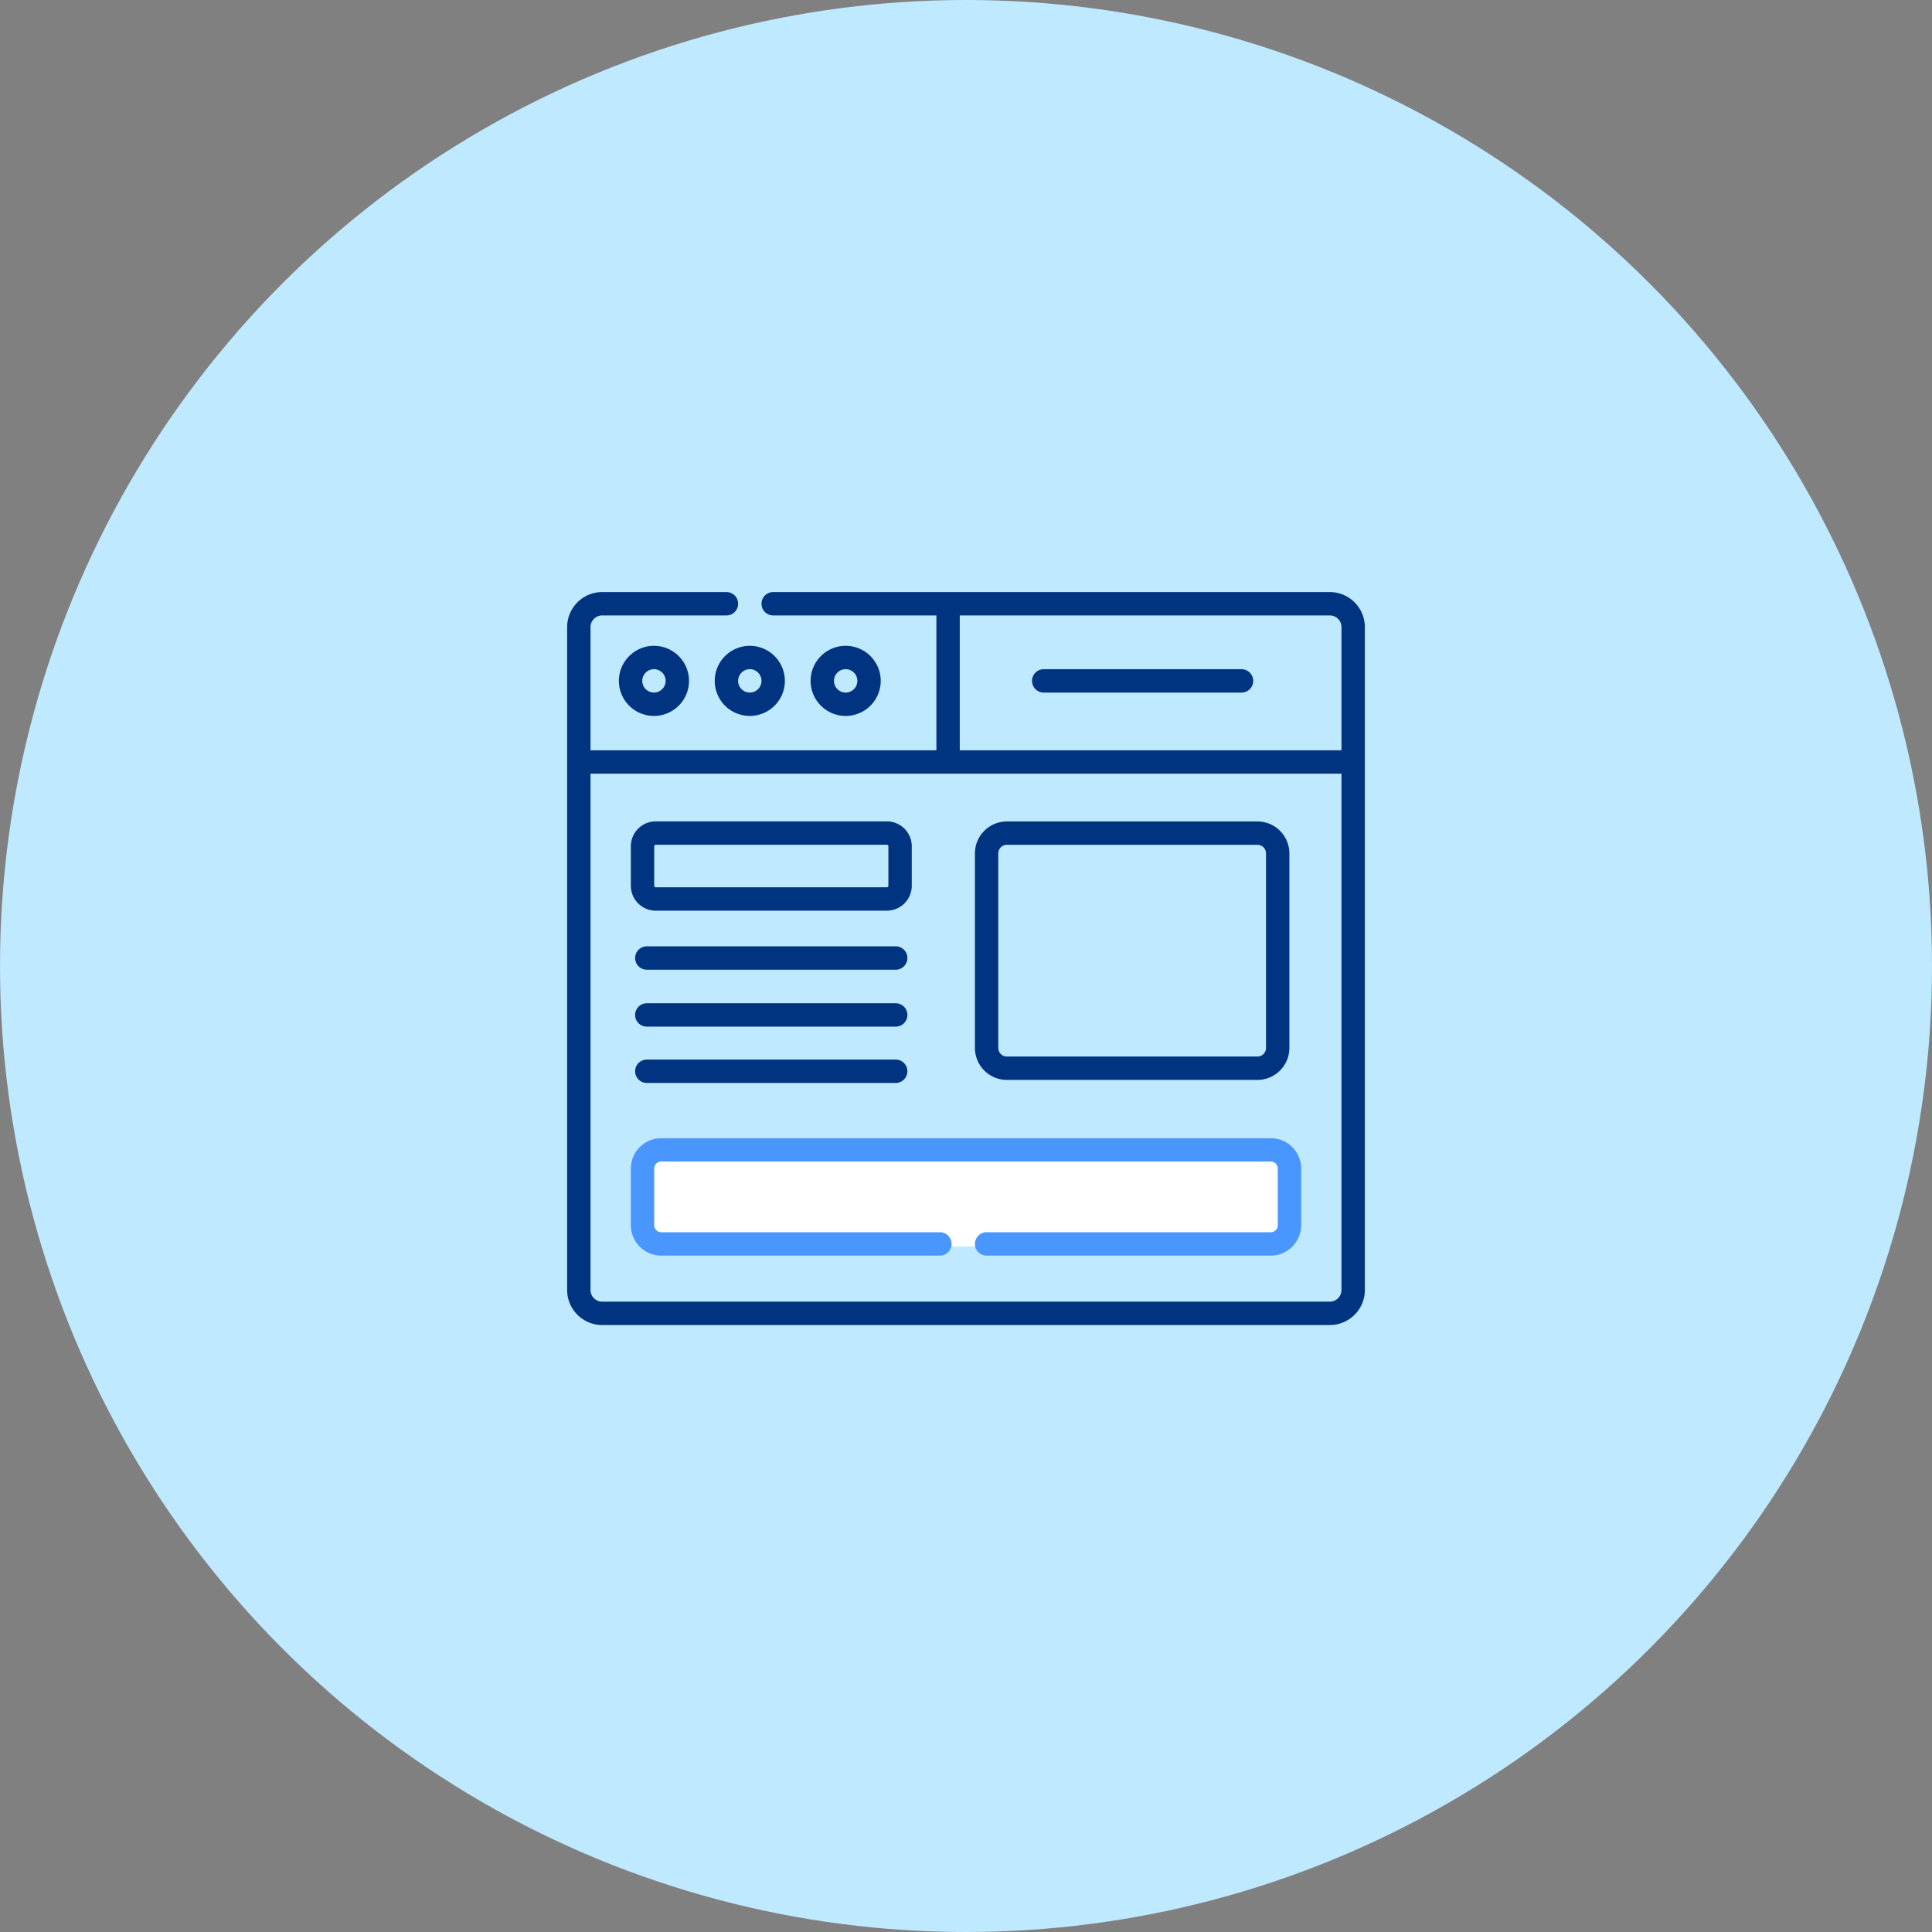 <svg xmlns="http://www.w3.org/2000/svg" width="124" height="124" viewBox="0 0 124 124">
  <rect x="0" y="0" width="124" height="124" fill="#808080" stroke="none"/>
  <g id="그룹_1047" data-name="그룹 1047" transform="translate(-890 -991)">
    <circle id="타원_1" data-name="타원 1" cx="62" cy="62" r="62" transform="translate(890 991)" fill="#bfe9ff"/>
    <g id="그룹_620" data-name="그룹 620" transform="translate(926.4 1029)">
      <g id="그룹_621" data-name="그룹 621">
        <rect id="사각형_355" data-name="사각형 355" width="42" height="6" rx="2" transform="translate(4.6 36)" fill="#fff"/>
        <path id="패스_4025" data-name="패스 4025" d="M3.322,5.7a2.25,2.25,0,1,0,2.25-2.25A2.252,2.252,0,0,0,3.322,5.7m3,0a.75.75,0,1,1-.75-.75.75.75,0,0,1,.75.75" fill="#003480"/>
        <path id="패스_4026" data-name="패스 4026" d="M9.474,5.7a2.25,2.25,0,1,0,2.25-2.25A2.252,2.252,0,0,0,9.474,5.7m2.25-.75a.75.75,0,1,1-.75.75.751.751,0,0,1,.75-.75" fill="#003480"/>
        <path id="패스_4027" data-name="패스 4027" d="M20.127,5.7a2.25,2.25,0,1,0-2.25,2.25,2.252,2.252,0,0,0,2.25-2.25m-3,0a.75.75,0,1,1,.75.75.751.751,0,0,1-.75-.75" fill="#003480"/>
        <path id="패스_4028" data-name="패스 4028" d="M5.684,20.449H20.519a1.6,1.6,0,0,0,1.6-1.595V16.318a1.6,1.6,0,0,0-1.6-1.6H5.684a1.6,1.6,0,0,0-1.595,1.6v2.536a1.6,1.6,0,0,0,1.595,1.595m-.095-4.131a.1.1,0,0,1,.095-.1H20.519a.1.1,0,0,1,.1.1v2.536a.1.1,0,0,1-.1.095H5.684a.1.1,0,0,1-.095-.095Z" fill="#003480"/>
        <path id="패스_4029" data-name="패스 4029" d="M21.089,22.738H5.114a.75.75,0,0,0,0,1.5H21.089a.75.75,0,0,0,0-1.5" fill="#003480"/>
        <path id="패스_4030" data-name="패스 4030" d="M21.089,26.392H5.114a.75.75,0,1,0,0,1.5H21.089a.75.75,0,0,0,0-1.5" fill="#003480"/>
        <path id="패스_4031" data-name="패스 4031" d="M21.089,30.006H5.114a.75.75,0,1,0,0,1.5H21.089a.75.75,0,0,0,0-1.5" fill="#003480"/>
        <path id="패스_4033" data-name="패스 4033" d="M48.95,0H13.225a.75.75,0,0,0,0,1.5H23.7v8.656H1.5V2.25a.751.751,0,0,1,.75-.75h7.975a.75.75,0,0,0,0-1.5H2.25A2.253,2.253,0,0,0,0,2.25V44.794a2.252,2.252,0,0,0,2.25,2.25h46.7a2.252,2.252,0,0,0,2.25-2.25V2.25A2.253,2.253,0,0,0,48.95,0M25.2,1.5H48.95a.751.751,0,0,1,.75.75v7.906H25.2ZM48.95,45.544H2.25a.751.751,0,0,1-.75-.75V11.656H49.7V44.794a.751.751,0,0,1-.75.75" fill="#003480"/>
        <path id="패스_4034" data-name="패스 4034" d="M43.283,4.951H30.589a.75.75,0,1,0,0,1.5H43.283a.75.75,0,0,0,0-1.5" fill="#003480"/>
        <path id="패스_4035" data-name="패스 4035" d="M45.161,35.054H6.039A1.953,1.953,0,0,0,4.089,37v3.638a1.953,1.953,0,0,0,1.95,1.95H23.923a.75.75,0,0,0,0-1.5H6.039a.451.451,0,0,1-.45-.45V37a.451.451,0,0,1,.45-.45H45.161a.451.451,0,0,1,.45.45v3.638a.451.451,0,0,1-.45.45H26.923a.75.75,0,0,0,0,1.5H45.161a1.953,1.953,0,0,0,1.95-1.95V37a1.953,1.953,0,0,0-1.95-1.95" fill="#4a96ff"/>
        <path id="패스_4036" data-name="패스 4036" d="M28.223,31.311H44.305a2.053,2.053,0,0,0,2.05-2.05V16.772a2.053,2.053,0,0,0-2.05-2.05H28.223a2.053,2.053,0,0,0-2.05,2.05V29.261a2.053,2.053,0,0,0,2.05,2.05m-.55-14.539a.551.551,0,0,1,.55-.55H44.305a.551.551,0,0,1,.55.55V29.261a.551.551,0,0,1-.55.55H28.223a.551.551,0,0,1-.55-.55Z" fill="#003480"/>
      </g>
    </g>
  </g>
</svg>
